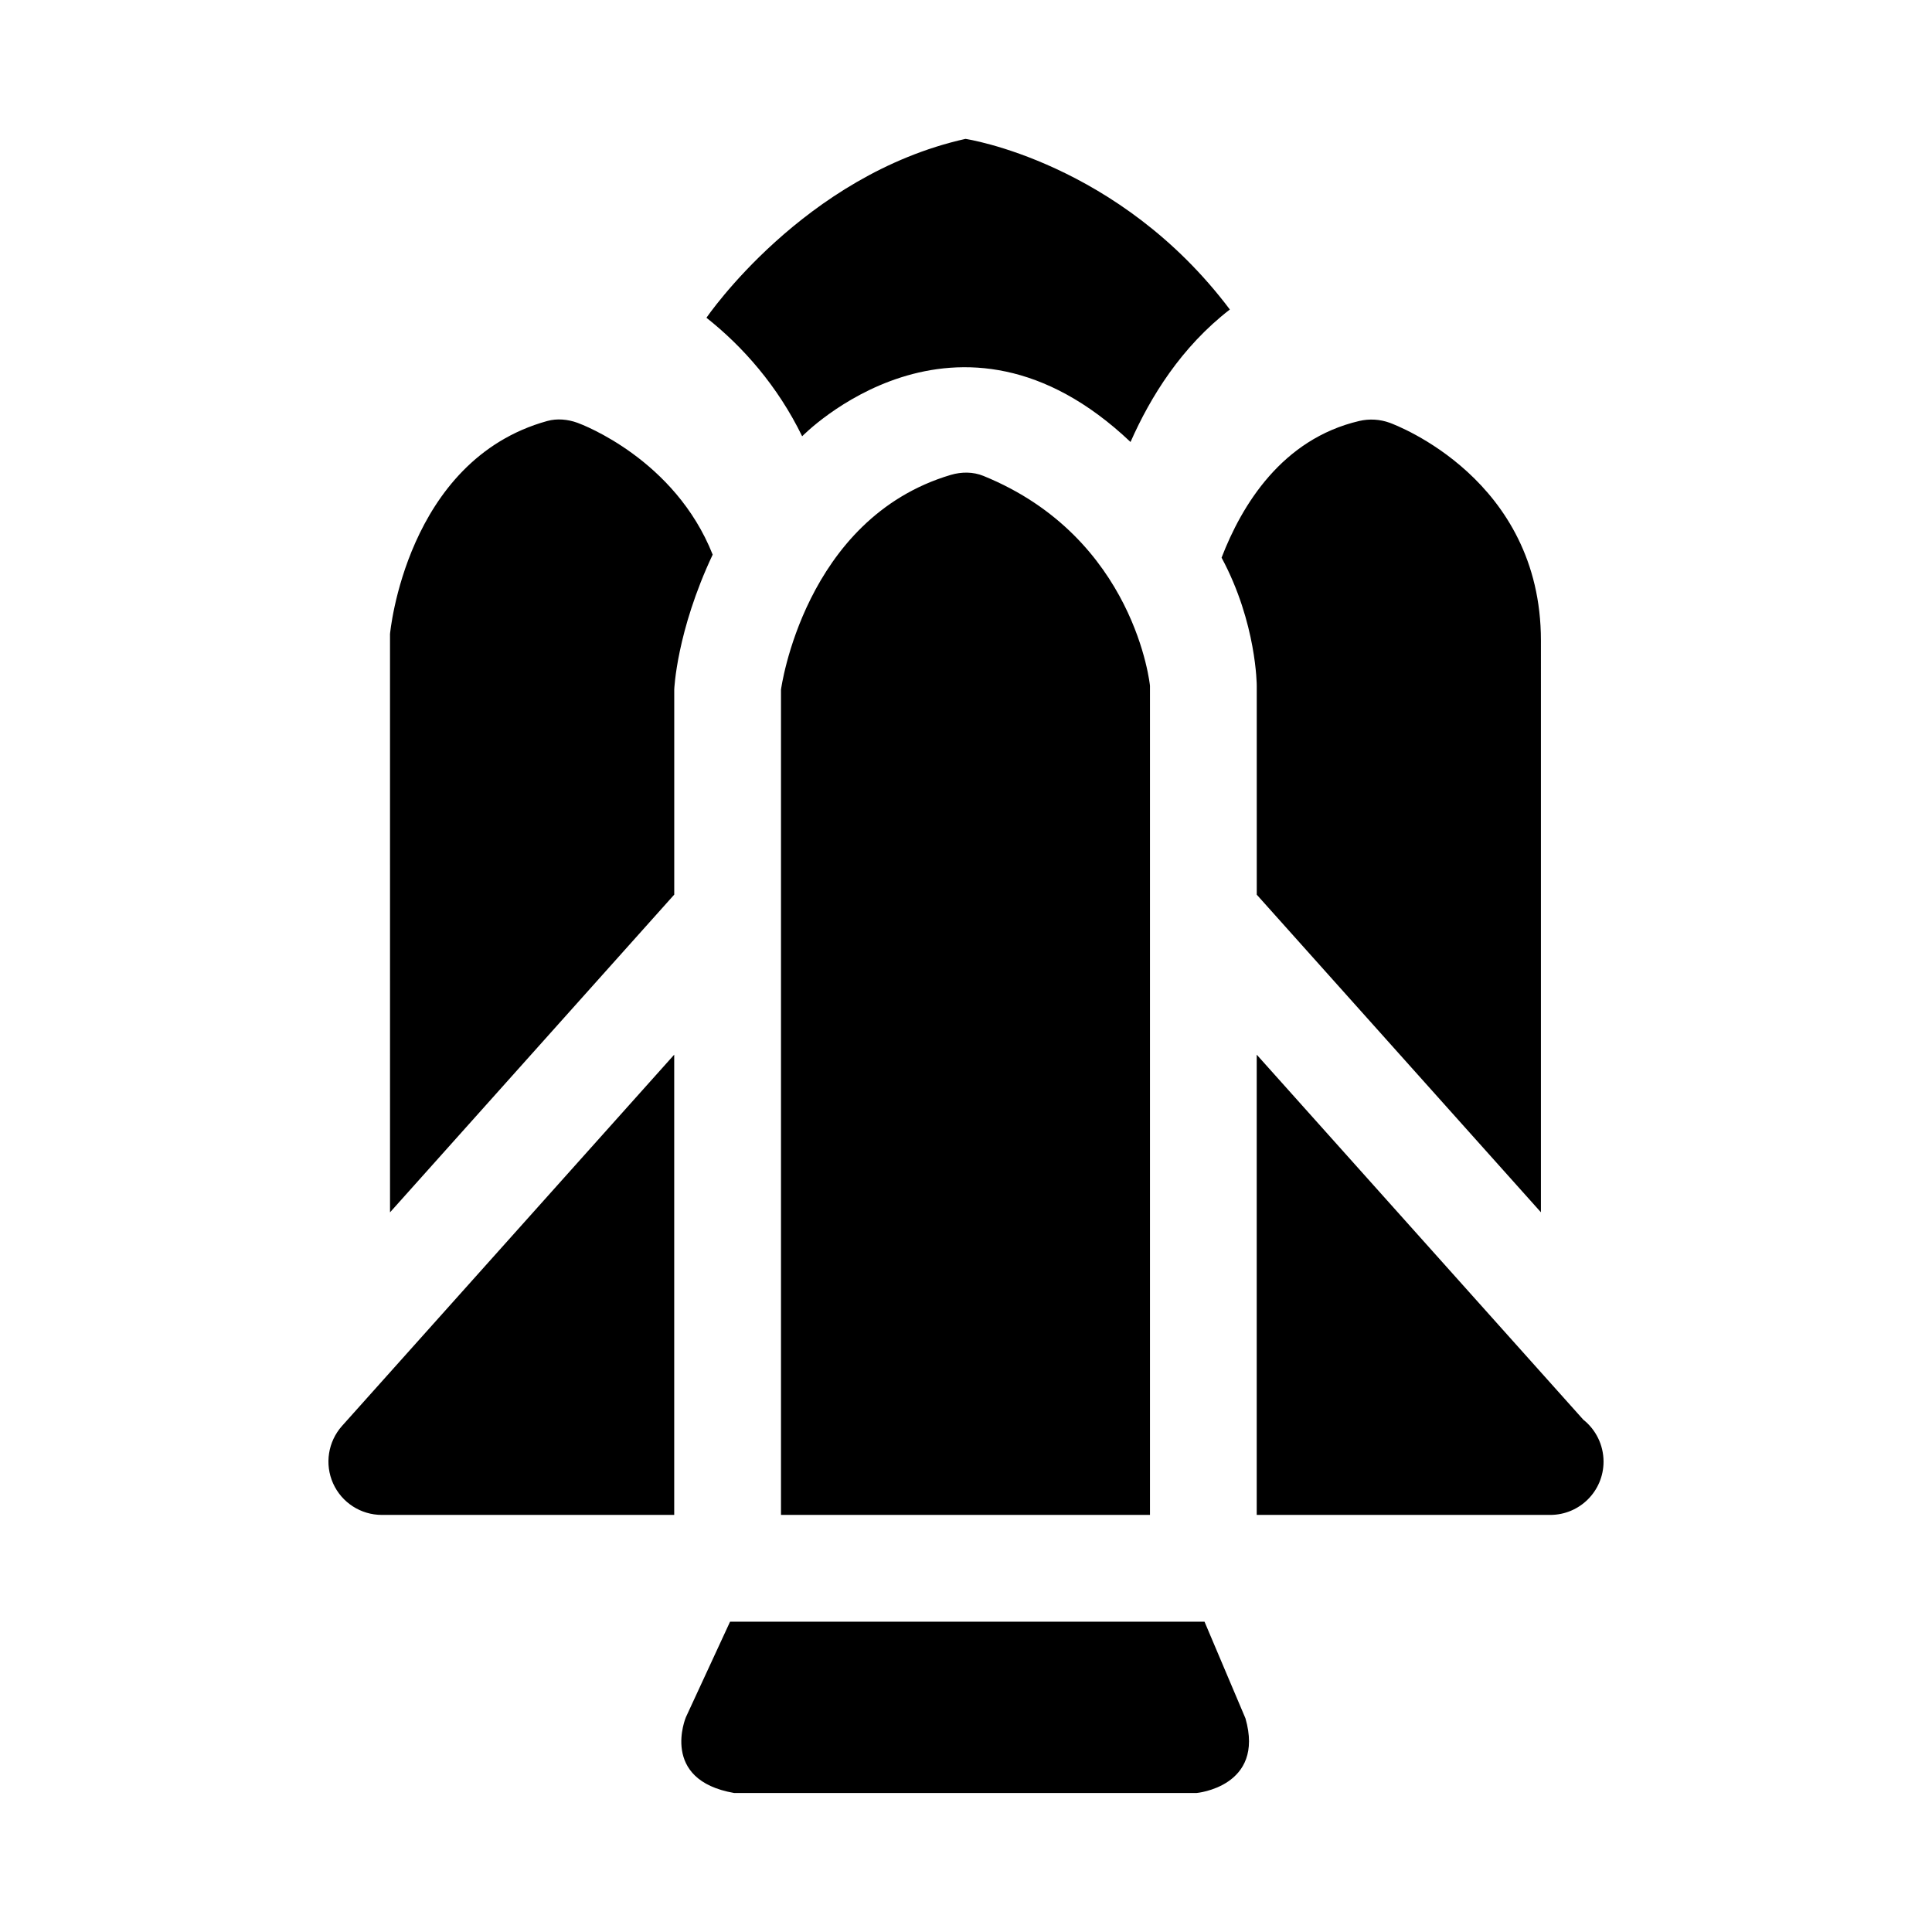 <?xml version="1.0" encoding="UTF-8"?>
<!-- Uploaded to: ICON Repo, www.iconrepo.com, Generator: ICON Repo Mixer Tools -->
<svg fill="#000000" width="800px" height="800px" version="1.1" viewBox="144 144 512 512" xmlns="http://www.w3.org/2000/svg">
 <path d="m356.58 259.62c-6.488-13.336-15.742-23.805-25.363-31.41 0 0 25.711-37.801 68.645-47.406 0 0 40.605 6.062 70.062 45.219-12.879 9.949-21.035 23.145-26.324 35.109-46.055-43.676-87.02-1.512-87.02-1.512zm195.78 54.113c0-42.73-38.461-57.105-40.102-57.703-2.582-0.93-5.367-1.086-8.016-0.473-20.516 4.785-31.156 22.309-36.512 36.227 9.32 17.336 9.32 33.93 9.32 33.93l0.004 55.387 75.305 84.168zm-305 151.55 75.32-84.199v-54.332s0.566-15.336 10.188-35.77c-10-25.223-34.527-34.465-35.836-34.938-2.566-0.93-5.398-1.195-8.016-0.473-37.504 10.391-41.66 56.457-41.66 56.457zm316.23 54.945-86.547-96.73v121.97h77.492c0.094-0.016 0.203 0 0.285 0 7.824 0 14.137-6.312 14.137-14.137-0.012-4.488-2.106-8.52-5.367-11.102zm-212.62 25.238h97.785v-219.74s-3.856-39.219-44.145-55.609c-2.738-1.117-5.793-1.102-8.629-0.27-38.949 11.555-45.012 56.914-45.012 56.914zm-118.7-8.359c2.281 5.086 7.336 8.359 12.91 8.359h77.492v-121.97l-88.039 98.398c-3.703 4.16-4.644 10.109-2.363 15.211zm241.8 62.301-10.863-25.648h-125.73l-11.715 25.332s-7.023 16.641 12.816 20.074h122.5c0 0.016 18.184-1.652 12.988-19.758z"/>
</svg>